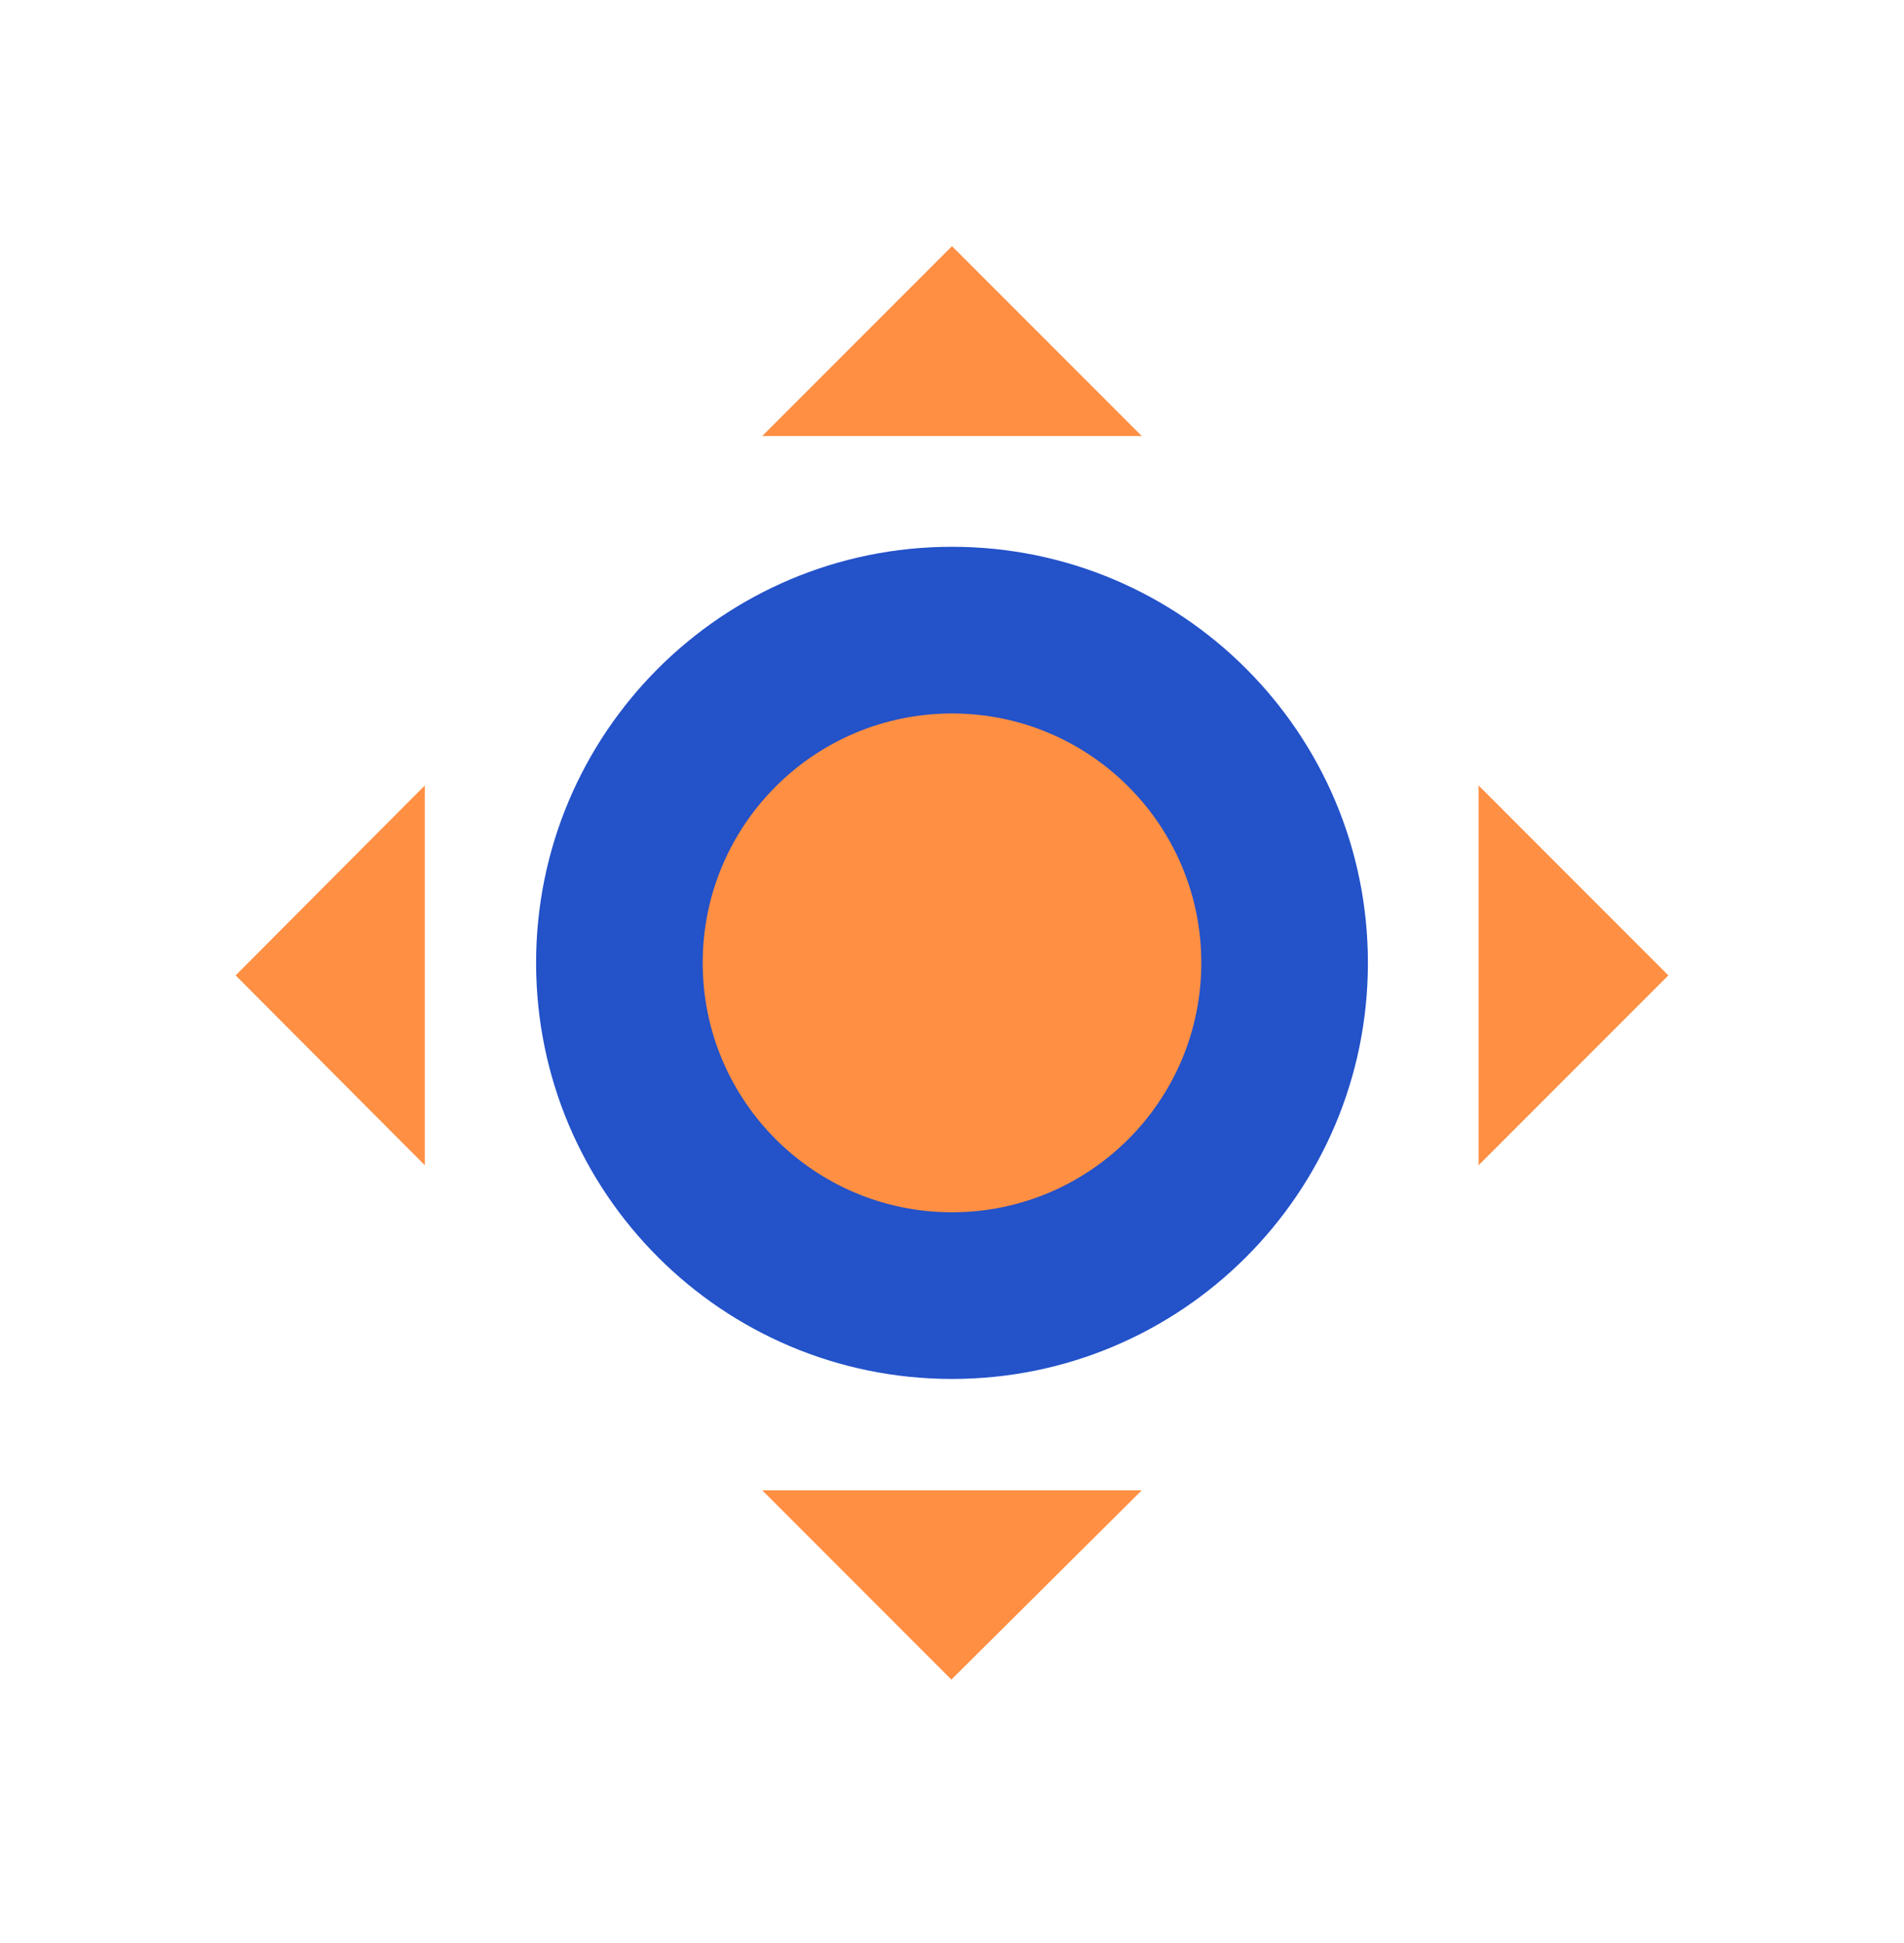 <svg width="50" height="51" viewBox="0 0 50 51" fill="none" xmlns="http://www.w3.org/2000/svg">
<path d="M29.984 39.117L24.984 44.086L20.016 39.117H29.984Z" fill="#FF8F43"/>
<path d="M20.016 11.445L25 6.461L29.984 11.445H20.016Z" fill="#FF8F43"/>
<path d="M38.828 20.617L43.812 25.602L38.828 30.586V20.617Z" fill="#FF8F43"/>
<path d="M11.156 30.586L6.188 25.602L11.156 20.617V30.586Z" fill="#FF8F43"/>
<path d="M25 36.195C31.032 36.195 35.922 31.305 35.922 25.273C35.922 19.241 31.032 14.352 25 14.352C18.968 14.352 14.078 19.241 14.078 25.273C14.078 31.305 18.968 36.195 25 36.195Z" fill="#2352C9"/>
<path d="M25 31.82C28.616 31.82 31.547 28.889 31.547 25.273C31.547 21.658 28.616 18.727 25 18.727C21.384 18.727 18.453 21.658 18.453 25.273C18.453 28.889 21.384 31.82 25 31.82Z" fill="#FF8F43"/>
</svg>
